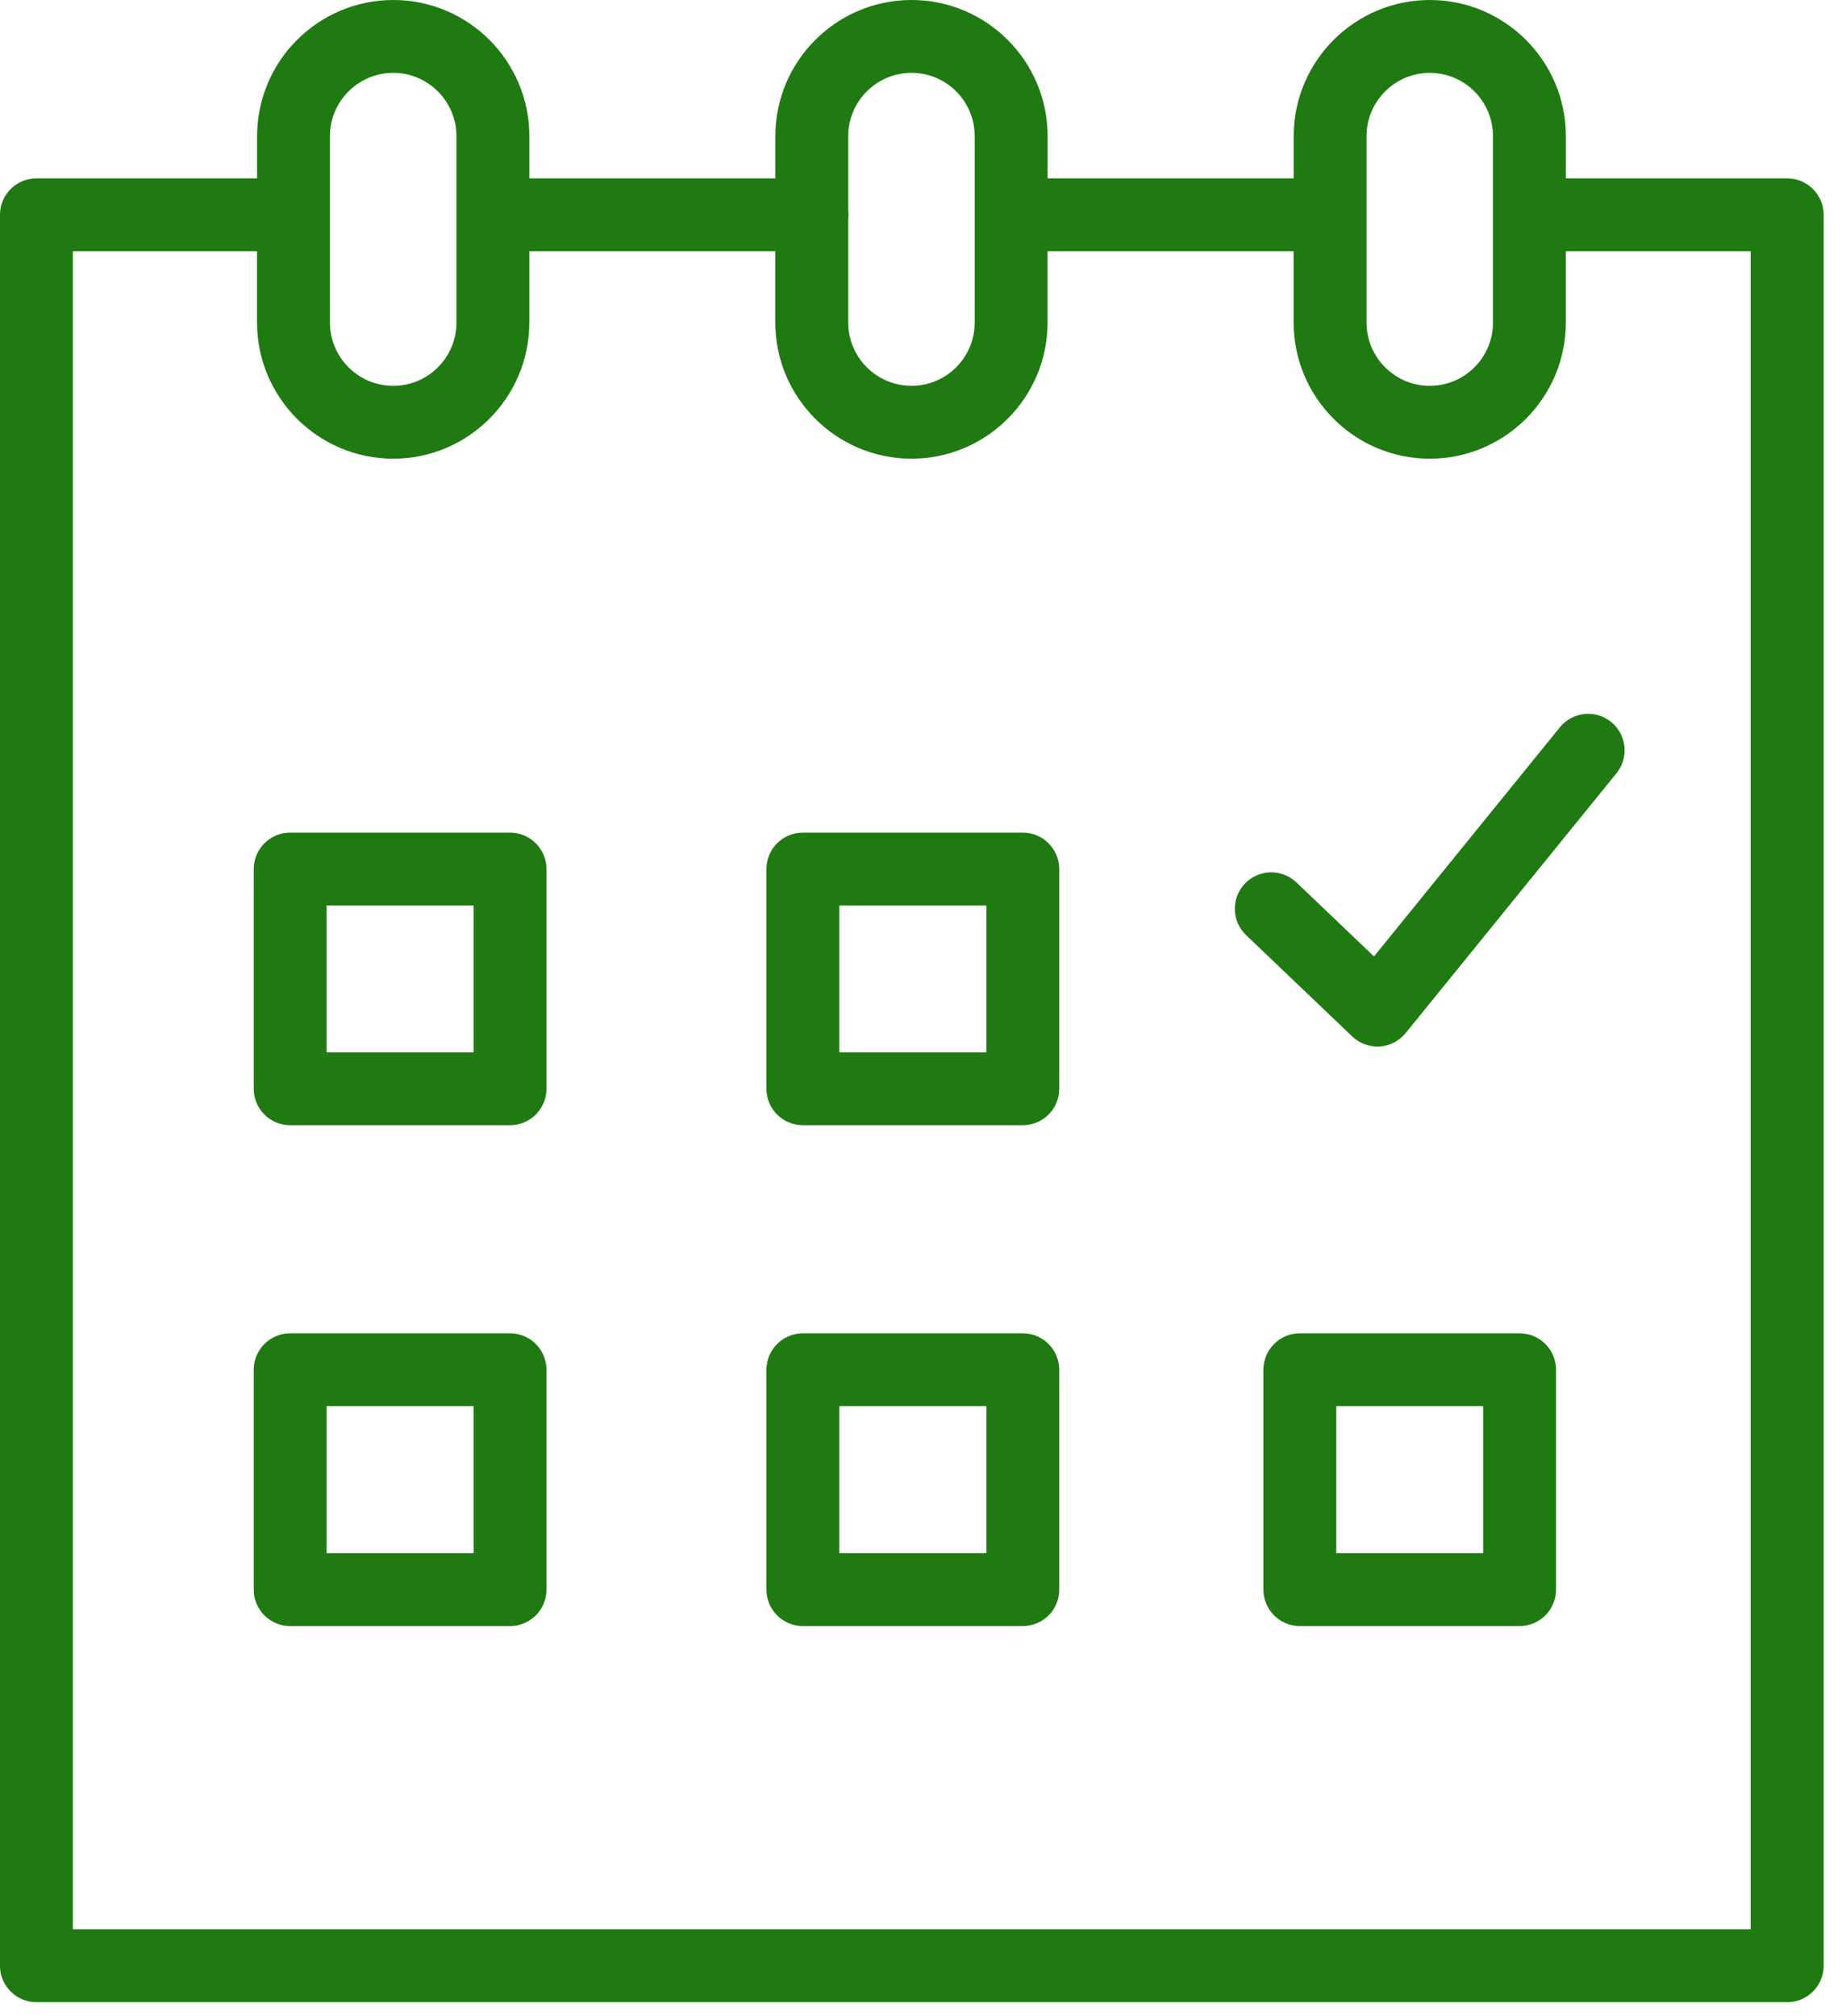 <?xml version="1.0" encoding="UTF-8"?> <svg xmlns="http://www.w3.org/2000/svg" width="76" height="83" viewBox="0 0 76 83" fill="none"> <g id="Group"> <path id="Vector" d="M20.998 34.276H11.947C11.118 34.276 10.447 34.947 10.447 35.776V44.821C10.447 45.65 11.118 46.321 11.947 46.321H20.998C21.827 46.321 22.498 45.65 22.498 44.821V35.776C22.498 34.948 21.826 34.276 20.998 34.276ZM19.498 43.322H13.447V37.277H19.498V43.322Z" fill="#1F7A11"></path> <path id="Vector_2" d="M42.109 34.276H33.055C32.226 34.276 31.555 34.947 31.555 35.776V44.821C31.555 45.65 32.226 46.321 33.055 46.321H42.109C42.938 46.321 43.609 45.65 43.609 44.821V35.776C43.609 34.948 42.938 34.276 42.109 34.276ZM40.609 43.322H34.555V37.277H40.609V43.322Z" fill="#1F7A11"></path> <path id="Vector_3" d="M20.998 54.888H11.947C11.118 54.888 10.447 55.56 10.447 56.388V65.439C10.447 66.268 11.118 66.939 11.947 66.939H20.998C21.827 66.939 22.498 66.268 22.498 65.439V56.388C22.498 55.56 21.826 54.888 20.998 54.888ZM19.498 63.939H13.447V57.888H19.498V63.939Z" fill="#1F7A11"></path> <path id="Vector_4" d="M42.109 54.888H33.055C32.226 54.888 31.555 55.56 31.555 56.388V65.439C31.555 66.268 32.226 66.939 33.055 66.939H42.109C42.938 66.939 43.609 66.268 43.609 65.439V56.388C43.609 55.56 42.938 54.888 42.109 54.888ZM40.609 63.939H34.555V57.888H40.609V63.939Z" fill="#1F7A11"></path> <path id="Vector_5" d="M62.562 54.888H53.515C52.686 54.888 52.015 55.56 52.015 56.388V65.439C52.015 66.268 52.686 66.939 53.515 66.939H62.562C63.391 66.939 64.062 66.268 64.062 65.439V56.388C64.062 55.56 63.39 54.888 62.562 54.888ZM61.062 63.939H55.015V57.888H61.062V63.939Z" fill="#1F7A11"></path> <path id="Vector_6" d="M73.578 7.343H64.467V5.604C64.467 2.514 61.954 0 58.866 0C55.776 0 53.262 2.514 53.262 5.604V7.343H43.13V5.604C43.13 2.514 40.617 0 37.529 0C34.437 0 31.922 2.514 31.922 5.604V7.343H21.793V5.604C21.793 2.514 19.281 0 16.192 0C13.1 0 10.585 2.514 10.585 5.604V7.343H1.5C0.671 7.343 0 8.014 0 8.843V80.923C0 81.751 0.671 82.423 1.5 82.423H73.58C74.409 82.423 75.08 81.751 75.08 80.923V8.843C75.078 8.014 74.407 7.343 73.578 7.343ZM56.261 5.604C56.261 4.167 57.429 3 58.865 3C60.299 3 61.466 4.168 61.466 5.604V13.28C61.466 14.716 60.299 15.884 58.865 15.884C57.429 15.884 56.261 14.716 56.261 13.28V5.604ZM37.528 2.999C38.962 2.999 40.129 4.167 40.129 5.603V13.279C40.129 14.715 38.962 15.883 37.528 15.883C36.09 15.883 34.921 14.715 34.921 13.279V9.007C34.927 8.952 34.938 8.899 34.938 8.842C34.938 8.785 34.927 8.732 34.921 8.677V5.603C34.921 4.167 36.091 2.999 37.528 2.999ZM13.584 5.604C13.584 4.167 14.754 3 16.191 3C17.625 3 18.792 4.168 18.792 5.604V13.28C18.792 14.716 17.625 15.884 16.191 15.884C14.753 15.884 13.584 14.716 13.584 13.28V5.604ZM72.078 79.422H2.998V10.342H10.583V13.279C10.583 16.369 13.099 18.883 16.19 18.883C19.278 18.883 21.791 16.369 21.791 13.279V10.342H31.92V13.279C31.92 16.369 34.436 18.883 37.527 18.883C40.615 18.883 43.128 16.369 43.128 13.279V10.342H53.26V13.279C53.26 16.369 55.774 18.883 58.864 18.883C61.952 18.883 64.465 16.369 64.465 13.279V10.342H72.076V79.422H72.078Z" fill="#1F7A11"></path> <path id="Vector_7" d="M64.221 29.94L56.567 39.374L53.374 36.326C52.775 35.754 51.826 35.776 51.253 36.375C50.681 36.975 50.703 37.924 51.302 38.496L55.671 42.667C55.951 42.934 56.322 43.082 56.707 43.082C56.739 43.082 56.77 43.081 56.802 43.079C57.22 43.053 57.608 42.852 57.872 42.527L66.551 31.831C67.073 31.188 66.974 30.243 66.331 29.721C65.688 29.198 64.743 29.297 64.221 29.94Z" fill="#1F7A11"></path> </g> </svg> 